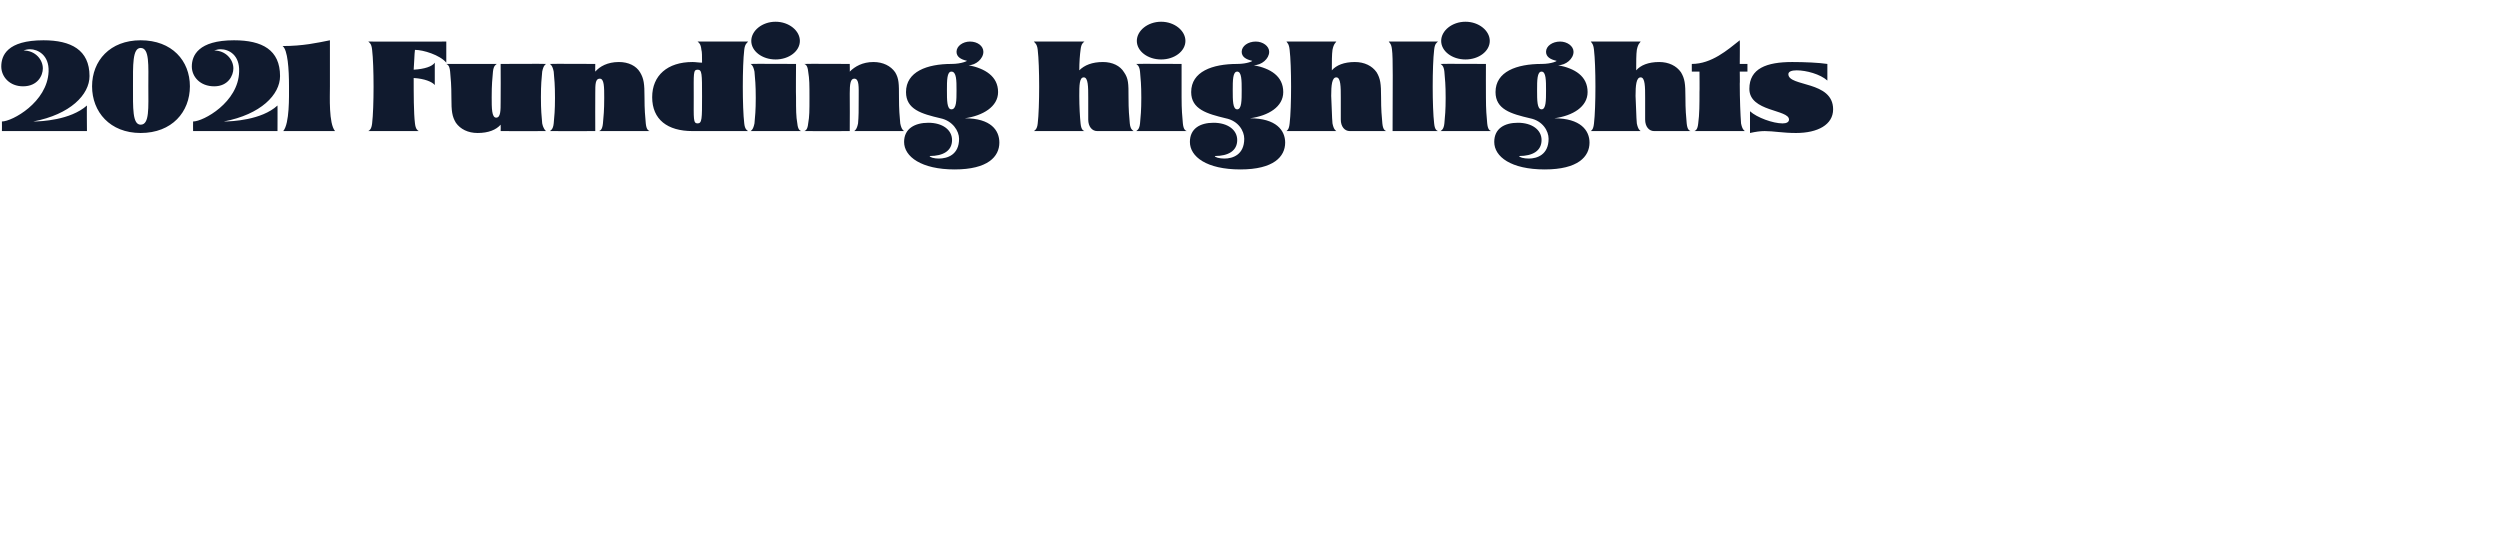 <?xml version="1.0" standalone="no"?>
<!DOCTYPE svg PUBLIC "-//W3C//DTD SVG 1.1//EN" "http://www.w3.org/Graphics/SVG/1.1/DTD/svg11.dtd">
<svg xmlns="http://www.w3.org/2000/svg" version="1.1" width="391px" height="85px" viewBox="0 -1 391 85" style="top:-1px">
  <desc>2021 Funding highlights</desc>
  <defs/>
  <g id="Polygon139507">
    <path d="M 0.3 18 C 1.9 18 7.4 15 7.6 10.2 C 7.7 7.6 5.9 6.7 4.7 6.7 C 4.3 6.7 3.9 6.8 3.7 6.9 C 5.5 6.9 6.7 8.3 6.7 9.7 C 6.7 10.8 5.9 12.5 3.6 12.5 C 1.5 12.5 0.2 11 0.2 9.4 C 0.2 7.7 1.1 5.3 6.8 5.3 C 11.1 5.3 14 6.8 14 10.9 C 14 13.8 11 16.9 5.2 18 C 6.4 18 11 17.8 13.6 15.5 C 13.56 15.47 13.6 19.5 13.6 19.5 L 0.3 19.5 C 0.3 19.5 0.32 18.03 0.3 18 Z M 14.4 12.5 C 14.4 8.5 17.2 5.3 22 5.3 C 26.9 5.3 29.7 8.5 29.7 12.5 C 29.7 16.5 26.9 19.8 22 19.8 C 17.2 19.8 14.4 16.5 14.4 12.5 Z M 23.2 12.5 C 23.2 9.2 23.4 6.5 22 6.5 C 20.7 6.5 20.8 9.2 20.8 12.5 C 20.8 15.9 20.7 18.5 22 18.5 C 23.4 18.5 23.2 15.9 23.2 12.5 Z M 30.2 18 C 31.8 18 37.3 15 37.4 10.2 C 37.5 7.6 35.8 6.7 34.5 6.7 C 34.1 6.7 33.8 6.8 33.5 6.9 C 35.3 6.9 36.5 8.3 36.5 9.7 C 36.5 10.8 35.7 12.5 33.5 12.5 C 31.3 12.5 30 11 30 9.4 C 30 7.7 31 5.3 36.6 5.3 C 41 5.3 43.8 6.8 43.8 10.9 C 43.8 13.8 40.8 16.9 35 18 C 36.2 18 40.9 17.8 43.4 15.5 C 43.42 15.47 43.4 19.5 43.4 19.5 L 30.2 19.5 C 30.2 19.5 30.18 18.03 30.2 18 Z M 45.2 12.5 C 45.2 9.8 45 6.8 44.2 6.2 C 47.4 6.2 49.6 5.7 51.6 5.3 C 51.6 5.3 51.6 12.5 51.6 12.5 C 51.6 14.1 51.4 18.3 52.4 19.5 C 52.4 19.5 44.3 19.5 44.3 19.5 C 45.3 18.3 45.2 14.1 45.2 12.5 Z M 58.2 18.3 C 58.5 15.8 58.5 9.3 58.2 6.8 C 58.1 5.8 57.8 5.7 57.6 5.5 C 57.63 5.53 69.8 5.5 69.8 5.5 C 69.8 5.5 69.79 8.75 69.8 8.8 C 68.8 7.6 66.2 6.8 64.9 6.8 C 64.8 7.5 64.8 8.7 64.7 9.9 C 66.4 9.8 67.6 9.4 68 8.8 C 68 8.8 68 12.3 68 12.3 C 67.6 11.8 66.4 11.3 64.7 11.2 C 64.7 13.6 64.7 16.7 64.9 18.3 C 65 19.2 65.3 19.4 65.5 19.5 C 65.5 19.5 57.6 19.5 57.6 19.5 C 57.8 19.4 58.1 19.2 58.2 18.3 Z M 71.3 18.2 C 70.7 17.2 70.6 16.4 70.6 14.3 C 70.6 12.3 70.5 11.3 70.4 10.2 C 70.3 9.2 70 9.1 69.8 9 C 69.8 9 77.7 9 77.7 9 C 77.6 9.1 77.2 9.2 77.1 10.2 C 77 11.3 76.9 12.2 76.9 14.2 C 76.9 15.9 76.9 17.4 77.6 17.4 C 78.3 17.4 78.3 16.3 78.3 14.9 C 78.33 14.89 78.3 9 78.3 9 C 78.3 9 85.41 8.96 85.4 9 C 85.3 9.1 85 9.2 84.8 10.2 C 84.7 11.3 84.6 12.2 84.6 14.2 C 84.6 16.3 84.7 17.1 84.8 18.3 C 85 19.2 85.3 19.4 85.4 19.5 C 85.41 19.53 78.3 19.5 78.3 19.5 C 78.3 19.5 78.33 18.52 78.3 18.5 C 77.6 19.3 76.4 19.8 74.7 19.8 C 73.2 19.8 72 19.2 71.3 18.2 Z M 86.6 18.3 C 86.7 17.2 86.8 16.3 86.8 14.3 C 86.8 12.2 86.7 11.4 86.6 10.2 C 86.4 9.2 86.1 9.1 86 9 C 86 8.96 93.1 9 93.1 9 C 93.1 9 93.08 10.24 93.1 10.2 C 93.8 9.4 95 8.7 96.8 8.7 C 98.3 8.7 99.5 9.3 100.1 10.3 C 100.7 11.3 100.8 12.1 100.8 14.2 C 100.8 16.2 100.9 17.2 101 18.3 C 101.1 19.3 101.4 19.4 101.6 19.5 C 101.6 19.5 93.7 19.5 93.7 19.5 C 93.9 19.4 94.2 19.3 94.3 18.3 C 94.4 17.2 94.5 16.3 94.5 14.3 C 94.5 12.6 94.5 11.3 93.8 11.3 C 93.1 11.3 93.1 12.2 93.1 13.6 C 93.08 13.6 93.1 19.5 93.1 19.5 C 93.1 19.5 86 19.53 86 19.5 C 86.1 19.4 86.5 19.3 86.6 18.3 Z M 102 14.2 C 102 10.8 104.4 8.7 108.3 8.7 C 108.8 8.7 109.3 8.8 109.8 8.8 C 109.8 7.8 109.8 7.1 109.7 6.8 C 109.6 5.8 109.3 5.7 109.1 5.5 C 109.1 5.5 117 5.5 117 5.5 C 116.9 5.7 116.5 5.8 116.4 6.8 C 116.1 9.3 116.1 15.8 116.4 18.3 C 116.5 19.3 116.9 19.4 117 19.5 C 117 19.5 108.3 19.5 108.3 19.5 C 104.4 19.5 102 17.7 102 14.2 Z M 109.8 14.1 C 109.8 10.5 109.8 9.9 109.1 9.9 C 108.4 9.9 108.5 10.5 108.5 14.1 C 108.5 17.6 108.4 18.3 109.1 18.3 C 109.8 18.3 109.8 17.6 109.8 14.1 Z M 117.5 5.4 C 117.5 3.8 119.2 2.4 121.3 2.4 C 123.4 2.4 125.1 3.8 125.1 5.4 C 125.1 7 123.4 8.3 121.3 8.3 C 119.2 8.3 117.5 7 117.5 5.4 Z M 118 18.3 C 118.1 17.2 118.2 16.3 118.2 14.3 C 118.2 12.2 118.1 11.4 118 10.2 C 117.8 9.2 117.5 9.1 117.4 9 C 117.38 8.96 124.5 9 124.5 9 C 124.5 9 124.46 14.21 124.5 14.2 C 124.5 16.2 124.5 17.2 124.7 18.3 C 124.8 19.3 125.1 19.4 125.3 19.5 C 125.3 19.5 117.4 19.5 117.4 19.5 C 117.5 19.4 117.8 19.3 118 18.3 Z M 126.4 18.3 C 126.6 17.2 126.6 16.3 126.6 14.3 C 126.6 12.2 126.6 11.4 126.4 10.2 C 126.3 9.2 126 9.1 125.8 9 C 125.85 8.96 132.9 9 132.9 9 C 132.9 9 132.93 10.24 132.9 10.2 C 133.7 9.4 134.9 8.7 136.6 8.7 C 138.1 8.7 139.3 9.3 140 10.3 C 140.6 11.3 140.6 12.1 140.6 14.2 C 140.6 16.2 140.7 17.2 140.8 18.3 C 141 19.3 141.3 19.4 141.4 19.5 C 141.4 19.5 133.6 19.5 133.6 19.5 C 133.7 19.4 134 19.3 134.2 18.3 C 134.3 17.2 134.3 16.3 134.3 14.3 C 134.3 12.6 134.4 11.3 133.6 11.3 C 133 11.3 132.9 12.2 132.9 13.6 C 132.93 13.6 132.9 19.5 132.9 19.5 C 132.9 19.5 125.85 19.53 125.8 19.5 C 126 19.4 126.3 19.3 126.4 18.3 Z M 141.4 21.2 C 141.4 19.1 143.1 18.2 145.2 18.2 C 147.4 18.2 148.9 19.3 148.9 20.9 C 148.9 22.6 147.5 23.4 145.4 23.4 C 145.4 23.6 146.1 23.8 146.8 23.8 C 148.2 23.8 150 23.2 150 20.7 C 150 19.5 149 17.9 147.1 17.5 C 144.1 16.8 141.7 16.1 141.7 13.4 C 141.7 10.2 145 9 148.8 9 C 150.4 9 151.4 8.5 151.2 8.5 C 150.3 8.3 149.6 7.9 149.6 7.1 C 149.6 6.2 150.6 5.5 151.7 5.5 C 152.9 5.5 153.8 6.2 153.8 7.1 C 153.8 8.2 152.6 9.2 151.5 9.2 C 154 9.7 156.1 10.9 156.1 13.4 C 156.1 15.7 153.7 17.1 150.9 17.5 C 155 17.5 156.3 19.4 156.3 21.3 C 156.3 23.5 154.5 25.5 149.3 25.5 C 144.1 25.5 141.4 23.5 141.4 21.2 Z M 149.6 13.1 C 149.6 11.6 149.6 10.2 148.8 10.2 C 148.1 10.2 148.1 11.6 148.1 13.1 C 148.1 14.7 148.1 16.1 148.8 16.1 C 149.6 16.1 149.6 14.7 149.6 13.1 Z M 162.3 18.3 C 162.6 15.8 162.6 9.3 162.3 6.8 C 162.2 5.8 161.8 5.7 161.7 5.5 C 161.7 5.5 169.6 5.5 169.6 5.5 C 169.4 5.7 169.1 5.8 169 6.8 C 168.9 7.5 168.8 8.7 168.8 10 C 169.6 9.2 170.8 8.7 172.5 8.7 C 174 8.7 175.2 9.3 175.8 10.3 C 176.5 11.3 176.5 12.1 176.5 14.2 C 176.5 16.2 176.6 17.2 176.7 18.3 C 176.8 19.3 177.2 19.4 177.3 19.5 C 177.3 19.5 171.6 19.5 171.6 19.5 C 170.8 19.5 170.2 18.8 170.2 17.7 C 170.2 17.7 170.2 14.3 170.2 14.3 C 170.2 12.6 170.2 11.1 169.5 11.1 C 168.8 11.1 168.8 12.4 168.8 14 C 168.8 15.7 168.9 17.3 169 18.3 C 169.1 19.3 169.4 19.4 169.6 19.5 C 169.6 19.5 161.7 19.5 161.7 19.5 C 161.8 19.4 162.2 19.3 162.3 18.3 Z M 177.8 5.4 C 177.8 3.8 179.5 2.4 181.6 2.4 C 183.7 2.4 185.4 3.8 185.4 5.4 C 185.4 7 183.7 8.3 181.6 8.3 C 179.5 8.3 177.8 7 177.8 5.4 Z M 178.3 18.3 C 178.4 17.2 178.5 16.3 178.5 14.3 C 178.5 12.2 178.4 11.4 178.3 10.2 C 178.2 9.2 177.8 9.1 177.7 9 C 177.71 8.96 184.8 9 184.8 9 C 184.8 9 184.79 14.21 184.8 14.2 C 184.8 16.2 184.9 17.2 185 18.3 C 185.1 19.3 185.4 19.4 185.6 19.5 C 185.6 19.5 177.7 19.5 177.7 19.5 C 177.8 19.4 178.2 19.3 178.3 18.3 Z M 186.1 21.2 C 186.1 19.1 187.7 18.2 189.8 18.2 C 192 18.2 193.5 19.3 193.5 20.9 C 193.5 22.6 192.1 23.4 190 23.4 C 190 23.6 190.7 23.8 191.5 23.8 C 192.8 23.8 194.6 23.2 194.6 20.7 C 194.6 19.5 193.7 17.9 191.7 17.5 C 188.8 16.8 186.3 16.1 186.3 13.4 C 186.3 10.2 189.6 9 193.5 9 C 195.1 9 196.1 8.5 195.8 8.5 C 194.9 8.3 194.2 7.9 194.2 7.1 C 194.2 6.2 195.2 5.5 196.4 5.5 C 197.5 5.5 198.5 6.2 198.5 7.1 C 198.5 8.2 197.3 9.2 196.1 9.2 C 198.7 9.7 200.7 10.9 200.7 13.4 C 200.7 15.7 198.4 17.1 195.5 17.5 C 199.6 17.5 201 19.4 201 21.3 C 201 23.5 199.2 25.5 194 25.5 C 188.7 25.5 186.1 23.5 186.1 21.2 Z M 194.2 13.1 C 194.2 11.6 194.2 10.2 193.5 10.2 C 192.8 10.2 192.8 11.6 192.8 13.1 C 192.8 14.7 192.8 16.1 193.5 16.1 C 194.2 16.1 194.2 14.7 194.2 13.1 Z M 201.7 18.3 C 202 15.8 202 9.3 201.7 6.8 C 201.6 5.8 201.3 5.7 201.2 5.5 C 201.2 5.5 209 5.5 209 5.5 C 208.9 5.7 208.6 5.8 208.4 6.8 C 208.3 7.5 208.3 8.7 208.3 10 C 209 9.2 210.2 8.7 211.9 8.7 C 213.4 8.7 214.6 9.3 215.3 10.3 C 215.9 11.3 216 12.1 216 14.2 C 216 16.2 216.1 17.2 216.2 18.3 C 216.3 19.3 216.6 19.4 216.8 19.5 C 216.8 19.5 211.1 19.5 211.1 19.5 C 210.3 19.5 209.7 18.8 209.7 17.7 C 209.7 17.7 209.7 14.3 209.7 14.3 C 209.7 12.6 209.7 11.1 209 11.1 C 208.3 11.1 208.2 12.4 208.2 14 C 208.3 15.7 208.3 17.3 208.4 18.3 C 208.6 19.3 208.9 19.4 209 19.5 C 209 19.5 201.2 19.5 201.2 19.5 C 201.3 19.4 201.6 19.3 201.7 18.3 Z M 217.7 6.7 C 217.6 5.8 217.3 5.7 217.2 5.5 C 217.2 5.5 224.9 5.5 224.9 5.5 C 224.7 5.7 224.4 5.8 224.3 6.8 C 224 9.3 224 15.8 224.3 18.3 C 224.4 19.3 224.7 19.4 224.9 19.5 C 224.9 19.5 217.8 19.5 217.8 19.5 C 217.8 12 217.9 8.1 217.7 6.7 Z M 225.4 5.4 C 225.4 3.8 227.1 2.4 229.2 2.4 C 231.3 2.4 233 3.8 233 5.4 C 233 7 231.3 8.3 229.2 8.3 C 227.1 8.3 225.4 7 225.4 5.4 Z M 225.9 18.3 C 226 17.2 226.1 16.3 226.1 14.3 C 226.1 12.2 226 11.4 225.9 10.2 C 225.8 9.2 225.4 9.1 225.3 9 C 225.3 8.96 232.4 9 232.4 9 C 232.4 9 232.38 14.21 232.4 14.2 C 232.4 16.2 232.5 17.2 232.6 18.3 C 232.7 19.3 233 19.4 233.2 19.5 C 233.2 19.5 225.3 19.5 225.3 19.5 C 225.4 19.4 225.8 19.3 225.9 18.3 Z M 233.7 21.2 C 233.7 19.1 235.3 18.2 237.4 18.2 C 239.6 18.2 241.1 19.3 241.1 20.9 C 241.1 22.6 239.7 23.4 237.6 23.4 C 237.6 23.6 238.3 23.8 239.1 23.8 C 240.4 23.8 242.2 23.2 242.2 20.7 C 242.2 19.5 241.3 17.9 239.3 17.5 C 236.3 16.8 233.9 16.1 233.9 13.4 C 233.9 10.2 237.2 9 241.1 9 C 242.7 9 243.7 8.5 243.4 8.5 C 242.5 8.3 241.8 7.9 241.8 7.1 C 241.8 6.2 242.8 5.5 244 5.5 C 245.1 5.5 246.1 6.2 246.1 7.1 C 246.1 8.2 244.9 9.2 243.7 9.2 C 246.3 9.7 248.3 10.9 248.3 13.4 C 248.3 15.7 246 17.1 243.1 17.5 C 247.2 17.5 248.6 19.4 248.6 21.3 C 248.6 23.5 246.8 25.5 241.6 25.5 C 236.3 25.5 233.7 23.5 233.7 21.2 Z M 241.8 13.1 C 241.8 11.6 241.8 10.2 241.1 10.2 C 240.4 10.2 240.4 11.6 240.4 13.1 C 240.4 14.7 240.4 16.1 241.1 16.1 C 241.8 16.1 241.8 14.7 241.8 13.1 Z M 249.3 18.3 C 249.6 15.8 249.6 9.3 249.3 6.8 C 249.2 5.8 248.9 5.7 248.8 5.5 C 248.8 5.5 256.6 5.5 256.6 5.5 C 256.5 5.7 256.2 5.8 256 6.8 C 255.9 7.5 255.9 8.7 255.9 10 C 256.6 9.2 257.8 8.7 259.5 8.7 C 261 8.7 262.2 9.3 262.9 10.3 C 263.5 11.3 263.6 12.1 263.6 14.2 C 263.6 16.2 263.7 17.2 263.8 18.3 C 263.9 19.3 264.2 19.4 264.4 19.5 C 264.4 19.5 258.7 19.5 258.7 19.5 C 257.9 19.5 257.3 18.8 257.3 17.7 C 257.3 17.7 257.3 14.3 257.3 14.3 C 257.3 12.6 257.3 11.1 256.6 11.1 C 255.9 11.1 255.8 12.4 255.8 14 C 255.9 15.7 255.9 17.3 256 18.3 C 256.2 19.3 256.5 19.4 256.6 19.5 C 256.6 19.5 248.8 19.5 248.8 19.5 C 248.9 19.4 249.2 19.3 249.3 18.3 Z M 265.6 18.3 C 265.8 16.9 265.8 15.2 265.8 13.4 C 265.83 13.45 265.8 10.2 265.8 10.2 L 264.6 10.2 C 264.6 10.2 264.59 8.96 264.6 9 C 267.7 9 270.2 6.8 272.1 5.3 C 272.13 5.25 272.1 9 272.1 9 L 273.3 9 L 273.3 10.2 L 272.1 10.2 C 272.1 10.2 272.13 12.13 272.1 12.1 C 272.1 14.5 272.2 17 272.3 18.3 C 272.5 19.3 272.8 19.4 272.9 19.5 C 272.9 19.5 265 19.5 265 19.5 C 265.2 19.4 265.5 19.3 265.6 18.3 Z M 273.7 16.4 C 274.8 17.4 277.3 18.3 278.8 18.3 C 279.4 18.3 279.8 18.1 279.8 17.7 C 279.8 16.1 273.6 16.5 273.6 12.9 C 273.6 9.7 276.3 8.7 280.3 8.7 C 282.2 8.7 284.5 8.8 285.8 9 C 285.8 9 285.8 11.6 285.8 11.6 C 284.7 10.6 282.5 10 281 10 C 280.2 10 279.7 10.2 279.7 10.6 C 279.7 12.6 286.7 11.6 286.7 16.1 C 286.7 18.5 284.3 19.8 280.9 19.8 C 278.8 19.8 277.4 19.5 276 19.5 C 275.3 19.5 274.6 19.6 273.7 19.8 C 273.7 19.8 273.7 16.4 273.7 16.4 Z " stroke="none" fill="#101a2e"/>
  </g>
</svg>
